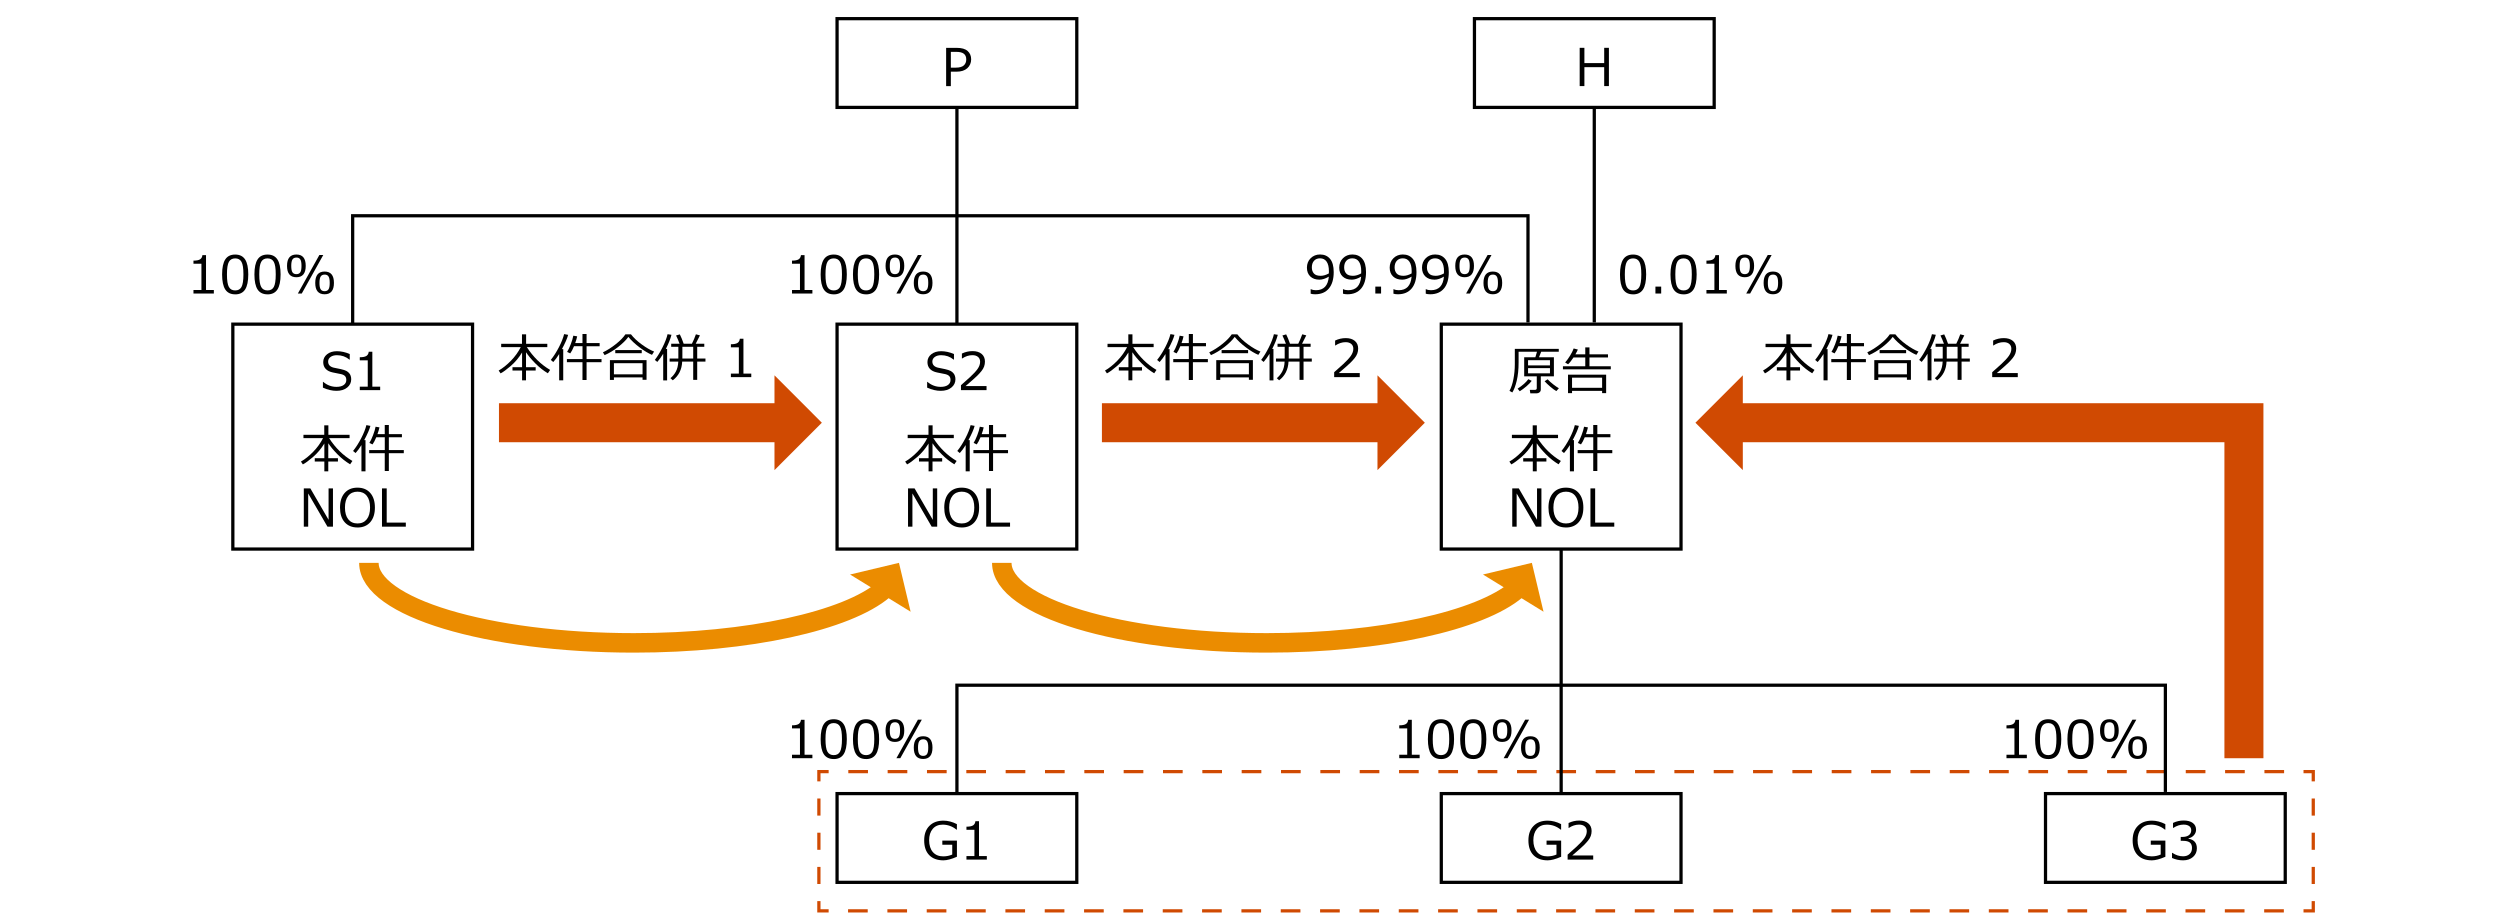 <?xml version="1.0" encoding="UTF-8"?>
<svg id="_レイヤー_1" data-name="レイヤー 1" xmlns="http://www.w3.org/2000/svg" viewBox="0 0 769 283.09">
  <defs>
    <style>
      .cls-1 {
        stroke: #000;
      }

      .cls-1, .cls-2, .cls-3, .cls-4, .cls-5, .cls-6 {
        fill: none;
        stroke-miterlimit: 10;
      }

      .cls-2 {
        stroke-width: 12px;
      }

      .cls-2, .cls-3, .cls-5, .cls-6 {
        stroke: #d04a02;
      }

      .cls-3 {
        stroke-dasharray: 5.26 5.26;
      }

      .cls-7 {
        fill: #eb8c00;
      }

      .cls-4 {
        stroke: #eb8c00;
        stroke-width: 6px;
      }

      .cls-5 {
        stroke-dasharray: 6.05 6.05;
      }

      .cls-8 {
        fill: #d04a02;
      }
    </style>
  </defs>
  <rect class="cls-1" x="257.48" y="5.74" width="73.74" height="27.3"/>
  <path d="M292.48,22.04v4.45h-1.45v-11.77h3.25c1.52,0,2.64.32,3.36.96s1.09,1.5,1.09,2.57-.4,2.03-1.19,2.74c-.79.71-1.91,1.06-3.33,1.06h-1.73ZM292.48,15.94v4.87h1.45c1.19,0,2.04-.23,2.54-.69.5-.46.75-1.07.75-1.84s-.24-1.35-.73-1.74-1.26-.59-2.32-.59h-1.69Z"/>
  <g>
    <path d="M249.89,90.29h-6.27v-1.08h2.45v-8.09h-2.45v-.95c.96,0,1.64-.14,2.05-.41.41-.27.64-.69.7-1.28h1.11v10.73h2.41v1.08Z"/>
    <path d="M256.46,90.54c-1.39,0-2.4-.5-3.05-1.48-.65-.99-.98-2.53-.98-4.63s.33-3.65.98-4.64c.65-1,1.67-1.49,3.05-1.49s2.38.5,3.04,1.5.98,2.54.98,4.62-.33,3.65-.98,4.64c-.65.99-1.67,1.49-3.05,1.49ZM256.46,79.48c-.89,0-1.54.35-1.94,1.06-.4.71-.6,2-.6,3.88s.2,3.15.6,3.86c.4.71,1.05,1.06,1.94,1.06s1.54-.35,1.93-1.06.6-2,.6-3.88-.2-3.12-.59-3.84c-.4-.72-1.04-1.08-1.94-1.08Z"/>
    <path d="M266.4,90.54c-1.39,0-2.4-.5-3.05-1.48-.65-.99-.98-2.53-.98-4.63s.33-3.65.98-4.64c.65-1,1.67-1.49,3.05-1.49s2.38.5,3.04,1.5.98,2.54.98,4.62-.33,3.65-.98,4.64c-.65.99-1.67,1.49-3.05,1.49ZM266.4,79.48c-.89,0-1.54.35-1.94,1.06-.4.71-.6,2-.6,3.88s.2,3.15.6,3.86c.4.71,1.05,1.06,1.94,1.06s1.54-.35,1.93-1.06.6-2,.6-3.88-.2-3.12-.59-3.84c-.4-.72-1.04-1.08-1.94-1.08Z"/>
    <path d="M275.28,85.28c-1.92,0-2.88-1.16-2.88-3.49s.96-3.5,2.88-3.5,2.87,1.16,2.87,3.49-.96,3.5-2.87,3.5ZM275.28,79.23c-.55,0-.95.19-1.2.57s-.38,1.04-.38,1.98.12,1.6.37,1.98c.25.38.65.57,1.21.57s.95-.19,1.2-.57c.25-.38.37-1.04.37-1.99s-.12-1.58-.37-1.97c-.25-.39-.65-.58-1.2-.58ZM283.55,78.43l-6.62,11.86h-1.2l6.62-11.86h1.2ZM283.96,90.52c-1.92,0-2.88-1.16-2.88-3.49s.96-3.5,2.88-3.5,2.87,1.16,2.87,3.49-.96,3.5-2.87,3.5ZM283.96,84.47c-.55,0-.95.19-1.2.57s-.38,1.04-.38,1.98.12,1.6.37,1.98c.25.38.65.57,1.21.57s.95-.19,1.2-.57c.25-.38.37-1.04.37-1.99s-.12-1.58-.37-1.97c-.25-.39-.65-.58-1.2-.58Z"/>
  </g>
  <g>
    <path d="M249.89,233.23h-6.27v-1.08h2.45v-8.09h-2.45v-.95c.96,0,1.64-.14,2.05-.41.41-.27.64-.69.7-1.28h1.11v10.73h2.41v1.08Z"/>
    <path d="M256.46,233.48c-1.39,0-2.4-.5-3.05-1.48-.65-.99-.98-2.53-.98-4.63s.33-3.65.98-4.64c.65-1,1.67-1.49,3.05-1.49s2.38.5,3.04,1.5.98,2.54.98,4.62-.33,3.65-.98,4.64c-.65.99-1.67,1.49-3.05,1.49ZM256.46,222.42c-.89,0-1.54.35-1.94,1.06-.4.71-.6,2-.6,3.88s.2,3.15.6,3.86c.4.71,1.05,1.06,1.94,1.06s1.54-.35,1.93-1.06.6-2,.6-3.88-.2-3.12-.59-3.84c-.4-.72-1.04-1.08-1.94-1.08Z"/>
    <path d="M266.4,233.48c-1.39,0-2.4-.5-3.05-1.48-.65-.99-.98-2.53-.98-4.63s.33-3.65.98-4.64c.65-1,1.67-1.49,3.05-1.49s2.38.5,3.04,1.5.98,2.54.98,4.62-.33,3.65-.98,4.64c-.65.99-1.67,1.49-3.05,1.49ZM266.4,222.42c-.89,0-1.54.35-1.94,1.06-.4.71-.6,2-.6,3.88s.2,3.15.6,3.86c.4.71,1.05,1.06,1.94,1.06s1.54-.35,1.93-1.06.6-2,.6-3.88-.2-3.12-.59-3.84c-.4-.72-1.04-1.08-1.94-1.08Z"/>
    <path d="M275.28,228.22c-1.92,0-2.88-1.16-2.88-3.49s.96-3.5,2.88-3.5,2.87,1.16,2.87,3.49-.96,3.5-2.87,3.5ZM275.28,222.17c-.55,0-.95.19-1.2.57s-.38,1.04-.38,1.98.12,1.6.37,1.98c.25.38.65.57,1.21.57s.95-.19,1.2-.57c.25-.38.37-1.04.37-1.99s-.12-1.58-.37-1.97c-.25-.39-.65-.58-1.2-.58ZM283.55,221.37l-6.62,11.86h-1.2l6.62-11.86h1.2ZM283.96,233.46c-1.92,0-2.88-1.16-2.88-3.49s.96-3.5,2.88-3.5,2.87,1.16,2.87,3.49-.96,3.5-2.87,3.5ZM283.96,227.41c-.55,0-.95.19-1.2.57s-.38,1.04-.38,1.98.12,1.6.37,1.98c.25.38.65.57,1.21.57s.95-.19,1.2-.57c.25-.38.37-1.04.37-1.99s-.12-1.58-.37-1.97c-.25-.39-.65-.58-1.2-.58Z"/>
  </g>
  <g>
    <path d="M436.68,233.23h-6.27v-1.08h2.45v-8.09h-2.45v-.95c.96,0,1.64-.14,2.05-.41.41-.27.64-.69.7-1.28h1.11v10.73h2.41v1.08Z"/>
    <path d="M443.25,233.48c-1.39,0-2.4-.5-3.05-1.48-.65-.99-.98-2.53-.98-4.63s.33-3.65.98-4.64c.65-1,1.67-1.49,3.05-1.49s2.38.5,3.04,1.5.98,2.54.98,4.62-.33,3.65-.98,4.64c-.65.99-1.67,1.49-3.05,1.49ZM443.25,222.42c-.89,0-1.54.35-1.94,1.06-.4.71-.6,2-.6,3.88s.2,3.15.6,3.86c.4.71,1.05,1.06,1.94,1.06s1.54-.35,1.93-1.06.6-2,.6-3.88-.2-3.12-.59-3.84c-.4-.72-1.04-1.08-1.94-1.08Z"/>
    <path d="M453.18,233.48c-1.39,0-2.4-.5-3.05-1.48-.65-.99-.98-2.53-.98-4.63s.33-3.65.98-4.64c.65-1,1.67-1.49,3.05-1.49s2.38.5,3.04,1.5.98,2.54.98,4.62-.33,3.65-.98,4.64c-.65.99-1.67,1.49-3.05,1.49ZM453.18,222.42c-.89,0-1.54.35-1.94,1.06-.4.71-.6,2-.6,3.88s.2,3.15.6,3.86c.4.71,1.05,1.06,1.94,1.06s1.54-.35,1.93-1.06.6-2,.6-3.88-.2-3.12-.59-3.84c-.4-.72-1.04-1.08-1.94-1.08Z"/>
    <path d="M462.07,228.22c-1.92,0-2.88-1.16-2.88-3.49s.96-3.5,2.88-3.5,2.87,1.16,2.87,3.49-.96,3.5-2.87,3.5ZM462.07,222.17c-.55,0-.95.19-1.2.57s-.38,1.04-.38,1.98.12,1.6.37,1.98c.25.38.65.57,1.21.57s.95-.19,1.2-.57c.25-.38.37-1.04.37-1.99s-.12-1.58-.37-1.97c-.25-.39-.65-.58-1.2-.58ZM470.34,221.37l-6.62,11.86h-1.2l6.62-11.86h1.2ZM470.75,233.46c-1.92,0-2.88-1.16-2.88-3.49s.96-3.5,2.88-3.5,2.87,1.16,2.87,3.49-.96,3.5-2.87,3.5ZM470.75,227.41c-.55,0-.95.19-1.2.57s-.38,1.04-.38,1.98.12,1.6.37,1.98c.25.38.65.57,1.21.57s.95-.19,1.2-.57c.25-.38.37-1.04.37-1.99s-.12-1.58-.37-1.97c-.25-.39-.65-.58-1.2-.58Z"/>
  </g>
  <g>
    <path d="M623.46,233.23h-6.27v-1.08h2.45v-8.09h-2.45v-.95c.96,0,1.64-.14,2.05-.41.41-.27.64-.69.7-1.28h1.11v10.73h2.41v1.08Z"/>
    <path d="M630.03,233.48c-1.39,0-2.4-.5-3.05-1.48-.65-.99-.98-2.53-.98-4.63s.33-3.65.98-4.64c.65-1,1.67-1.49,3.05-1.49s2.38.5,3.04,1.5.98,2.54.98,4.62-.33,3.65-.98,4.64c-.65.99-1.67,1.49-3.05,1.49ZM630.03,222.42c-.89,0-1.54.35-1.94,1.06-.4.71-.6,2-.6,3.88s.2,3.15.6,3.86c.4.71,1.05,1.06,1.94,1.06s1.54-.35,1.93-1.06.6-2,.6-3.88-.2-3.12-.59-3.84c-.4-.72-1.04-1.08-1.94-1.08Z"/>
    <path d="M639.97,233.48c-1.39,0-2.4-.5-3.05-1.48-.65-.99-.98-2.53-.98-4.63s.33-3.65.98-4.64c.65-1,1.67-1.49,3.05-1.49s2.38.5,3.04,1.5.98,2.54.98,4.62-.33,3.65-.98,4.64c-.65.99-1.67,1.49-3.05,1.49ZM639.97,222.42c-.89,0-1.54.35-1.94,1.06-.4.71-.6,2-.6,3.88s.2,3.15.6,3.86c.4.71,1.05,1.06,1.94,1.06s1.54-.35,1.93-1.06.6-2,.6-3.88-.2-3.12-.59-3.84c-.4-.72-1.04-1.08-1.94-1.08Z"/>
    <path d="M648.85,228.22c-1.92,0-2.88-1.16-2.88-3.49s.96-3.5,2.88-3.5,2.87,1.16,2.87,3.49-.96,3.5-2.87,3.5ZM648.85,222.17c-.55,0-.95.19-1.2.57s-.38,1.04-.38,1.98.12,1.6.37,1.98c.25.38.65.57,1.21.57s.95-.19,1.2-.57c.25-.38.37-1.04.37-1.99s-.12-1.58-.37-1.97c-.25-.39-.65-.58-1.2-.58ZM657.13,221.37l-6.62,11.86h-1.2l6.62-11.86h1.2ZM657.53,233.46c-1.92,0-2.88-1.16-2.88-3.49s.96-3.5,2.88-3.5,2.87,1.16,2.87,3.49-.96,3.5-2.87,3.5ZM657.53,227.41c-.55,0-.95.19-1.2.57s-.38,1.04-.38,1.98.12,1.6.37,1.98c.25.38.65.57,1.21.57s.95-.19,1.2-.57c.25-.38.37-1.04.37-1.99s-.12-1.58-.37-1.97c-.25-.39-.65-.58-1.2-.58Z"/>
  </g>
  <g>
    <path d="M403.16,90.34v-1.38h.09c.44.21.95.31,1.53.31,2.41,0,3.73-1.39,3.97-4.18-1.04.62-2,.94-2.88.94-1.19,0-2.13-.33-2.82-.99-.69-.66-1.04-1.56-1.04-2.71s.38-2.15,1.16-2.91c.77-.76,1.73-1.14,2.88-1.14,1.31,0,2.33.45,3.08,1.35.75.9,1.12,2.25,1.12,4.06,0,2.17-.49,3.85-1.48,5.04s-2.4,1.79-4.23,1.79c-.54,0-1.01-.06-1.39-.18ZM408.75,84.11l.02-.7c0-1.27-.23-2.25-.7-2.93s-1.15-1.02-2.03-1.02c-.78,0-1.39.25-1.84.75s-.68,1.18-.68,2.06c0,.75.21,1.37.63,1.85s1.12.72,2.09.72c.8,0,1.63-.25,2.51-.73Z"/>
    <path d="M413.1,90.34v-1.38h.09c.44.21.95.31,1.53.31,2.41,0,3.73-1.39,3.97-4.18-1.04.62-2,.94-2.88.94-1.19,0-2.13-.33-2.82-.99-.69-.66-1.04-1.56-1.04-2.71s.38-2.15,1.16-2.91c.77-.76,1.73-1.14,2.88-1.14,1.31,0,2.33.45,3.08,1.35.75.9,1.12,2.25,1.12,4.06,0,2.17-.49,3.85-1.48,5.04s-2.4,1.79-4.23,1.79c-.54,0-1.01-.06-1.39-.18ZM418.69,84.11l.02-.7c0-1.27-.23-2.25-.7-2.93s-1.15-1.02-2.03-1.02c-.78,0-1.39.25-1.84.75s-.68,1.18-.68,2.06c0,.75.21,1.37.63,1.85s1.12.72,2.09.72c.8,0,1.63-.25,2.51-.73Z"/>
    <path d="M424.82,90.29h-1.77v-2.13h1.77v2.13Z"/>
    <path d="M428.62,90.34v-1.38h.09c.44.21.95.31,1.53.31,2.41,0,3.73-1.39,3.97-4.18-1.04.62-2,.94-2.88.94-1.19,0-2.13-.33-2.82-.99-.69-.66-1.04-1.56-1.04-2.71s.38-2.15,1.16-2.91c.77-.76,1.73-1.14,2.88-1.14,1.31,0,2.33.45,3.08,1.35.75.9,1.12,2.25,1.12,4.06,0,2.17-.49,3.85-1.48,5.04s-2.4,1.79-4.23,1.79c-.54,0-1.01-.06-1.39-.18ZM434.21,84.11l.02-.7c0-1.27-.23-2.25-.7-2.93s-1.15-1.02-2.03-1.02c-.78,0-1.39.25-1.84.75s-.68,1.18-.68,2.06c0,.75.21,1.37.63,1.85s1.12.72,2.09.72c.8,0,1.63-.25,2.51-.73Z"/>
    <path d="M438.56,90.34v-1.38h.09c.44.21.95.31,1.53.31,2.41,0,3.73-1.39,3.97-4.18-1.04.62-2,.94-2.88.94-1.19,0-2.13-.33-2.82-.99-.69-.66-1.04-1.56-1.04-2.71s.38-2.15,1.16-2.91c.77-.76,1.73-1.14,2.88-1.14,1.31,0,2.33.45,3.08,1.35.75.9,1.12,2.25,1.12,4.06,0,2.17-.49,3.85-1.48,5.04s-2.4,1.79-4.23,1.79c-.54,0-1.01-.06-1.39-.18ZM444.15,84.11l.02-.7c0-1.27-.23-2.25-.7-2.93s-1.15-1.02-2.03-1.02c-.78,0-1.39.25-1.84.75s-.68,1.18-.68,2.06c0,.75.21,1.37.63,1.85s1.12.72,2.09.72c.8,0,1.63-.25,2.51-.73Z"/>
    <path d="M450.52,85.28c-1.92,0-2.88-1.16-2.88-3.49s.96-3.5,2.88-3.5,2.87,1.16,2.87,3.49-.96,3.5-2.87,3.5ZM450.52,79.23c-.55,0-.95.19-1.2.57s-.38,1.04-.38,1.98.12,1.6.37,1.98c.25.38.65.57,1.21.57s.95-.19,1.2-.57c.25-.38.37-1.04.37-1.99s-.12-1.58-.37-1.97c-.25-.39-.65-.58-1.2-.58ZM458.79,78.43l-6.62,11.86h-1.2l6.62-11.86h1.2ZM459.2,90.52c-1.92,0-2.88-1.16-2.88-3.49s.96-3.5,2.88-3.5,2.87,1.16,2.87,3.49-.96,3.5-2.87,3.5ZM459.2,84.47c-.55,0-.95.19-1.2.57s-.38,1.04-.38,1.98.12,1.6.37,1.98c.25.38.65.57,1.21.57s.95-.19,1.2-.57c.25-.38.37-1.04.37-1.99s-.12-1.58-.37-1.97c-.25-.39-.65-.58-1.2-.58Z"/>
  </g>
  <g>
    <path d="M502.34,90.54c-1.39,0-2.4-.5-3.05-1.48-.65-.99-.98-2.53-.98-4.63s.33-3.65.98-4.64c.65-1,1.67-1.49,3.05-1.49s2.38.5,3.04,1.5.98,2.54.98,4.62-.33,3.65-.98,4.64c-.65.99-1.67,1.49-3.05,1.49ZM502.34,79.48c-.89,0-1.54.35-1.94,1.06-.4.71-.6,2-.6,3.88s.2,3.15.6,3.86c.4.71,1.05,1.06,1.94,1.06s1.54-.35,1.93-1.06.6-2,.6-3.88-.2-3.12-.59-3.84c-.4-.72-1.04-1.08-1.94-1.08Z"/>
    <path d="M510.98,90.29h-1.77v-2.13h1.77v2.13Z"/>
    <path d="M517.87,90.54c-1.39,0-2.4-.5-3.05-1.48-.65-.99-.98-2.53-.98-4.63s.33-3.65.98-4.64c.65-1,1.67-1.49,3.05-1.49s2.38.5,3.04,1.5.98,2.54.98,4.62-.33,3.65-.98,4.64c-.65.99-1.67,1.49-3.05,1.49ZM517.87,79.48c-.89,0-1.54.35-1.94,1.06-.4.71-.6,2-.6,3.88s.2,3.15.6,3.86c.4.71,1.05,1.06,1.94,1.06s1.54-.35,1.93-1.06.6-2,.6-3.88-.2-3.12-.59-3.84c-.4-.72-1.04-1.08-1.94-1.08Z"/>
    <path d="M531.17,90.29h-6.27v-1.08h2.45v-8.09h-2.45v-.95c.96,0,1.64-.14,2.05-.41.41-.27.64-.69.7-1.28h1.11v10.73h2.41v1.08Z"/>
    <path d="M536.69,85.28c-1.92,0-2.88-1.16-2.88-3.49s.96-3.5,2.88-3.5,2.87,1.16,2.87,3.49-.96,3.5-2.87,3.5ZM536.69,79.23c-.55,0-.95.19-1.2.57s-.38,1.04-.38,1.98.12,1.6.37,1.98c.25.38.65.57,1.21.57s.95-.19,1.2-.57c.25-.38.37-1.04.37-1.99s-.12-1.58-.37-1.97c-.25-.39-.65-.58-1.2-.58ZM544.96,78.43l-6.62,11.86h-1.2l6.62-11.86h1.2ZM545.37,90.52c-1.92,0-2.88-1.16-2.88-3.49s.96-3.5,2.88-3.5,2.87,1.16,2.87,3.49-.96,3.5-2.87,3.5ZM545.37,84.47c-.55,0-.95.19-1.2.57s-.38,1.04-.38,1.98.12,1.6.37,1.98c.25.38.65.57,1.21.57s.95-.19,1.2-.57c.25-.38.37-1.04.37-1.99s-.12-1.58-.37-1.97c-.25-.39-.65-.58-1.2-.58Z"/>
  </g>
  <g>
    <path d="M65.78,90.29h-6.27v-1.08h2.45v-8.09h-2.45v-.95c.96,0,1.64-.14,2.05-.41.41-.27.64-.69.7-1.28h1.11v10.73h2.41v1.08Z"/>
    <path d="M72.35,90.54c-1.39,0-2.4-.5-3.05-1.48-.65-.99-.98-2.53-.98-4.63s.33-3.65.98-4.64c.65-1,1.67-1.49,3.05-1.49s2.38.5,3.04,1.5.98,2.54.98,4.62-.33,3.65-.98,4.64c-.65.99-1.67,1.49-3.05,1.49ZM72.35,79.48c-.89,0-1.54.35-1.94,1.06-.4.71-.6,2-.6,3.88s.2,3.15.6,3.86c.4.71,1.05,1.06,1.94,1.06s1.54-.35,1.93-1.06.6-2,.6-3.88-.2-3.12-.59-3.84c-.4-.72-1.04-1.08-1.94-1.08Z"/>
    <path d="M82.29,90.54c-1.39,0-2.4-.5-3.05-1.48-.65-.99-.98-2.53-.98-4.63s.33-3.65.98-4.64c.65-1,1.67-1.49,3.05-1.49s2.38.5,3.04,1.5.98,2.54.98,4.62-.33,3.65-.98,4.64c-.65.99-1.67,1.49-3.05,1.49ZM82.29,79.48c-.89,0-1.54.35-1.94,1.06-.4.71-.6,2-.6,3.88s.2,3.15.6,3.86c.4.71,1.05,1.06,1.94,1.06s1.54-.35,1.93-1.06.6-2,.6-3.88-.2-3.12-.59-3.84c-.4-.72-1.04-1.08-1.94-1.08Z"/>
    <path d="M91.17,85.28c-1.92,0-2.88-1.16-2.88-3.49s.96-3.5,2.88-3.5,2.87,1.16,2.87,3.49-.96,3.5-2.87,3.5ZM91.17,79.23c-.55,0-.95.19-1.2.57s-.38,1.04-.38,1.98.12,1.6.37,1.98c.25.38.65.57,1.21.57s.95-.19,1.2-.57c.25-.38.37-1.04.37-1.99s-.12-1.58-.37-1.97c-.25-.39-.65-.58-1.2-.58ZM99.44,78.43l-6.62,11.86h-1.2l6.62-11.86h1.2ZM99.85,90.52c-1.92,0-2.88-1.16-2.88-3.49s.96-3.5,2.88-3.5,2.87,1.16,2.87,3.49-.96,3.5-2.87,3.5ZM99.85,84.47c-.55,0-.95.19-1.2.57s-.38,1.04-.38,1.98.12,1.6.37,1.98c.25.38.65.57,1.21.57s.95-.19,1.2-.57c.25-.38.37-1.04.37-1.99s-.12-1.58-.37-1.97c-.25-.39-.65-.58-1.2-.58Z"/>
  </g>
  <g>
    <path d="M153.98,114.85l-.59-.87c1.28-.73,2.53-1.74,3.77-3.01,1.24-1.27,2.25-2.67,3.03-4.2h-6.03v-1.02h6.4v-2.92h1.27v2.92h6.52v1.02h-6.3c1.94,3.01,4.33,5.35,7.17,7.02l-.7,1.03c-1.36-.81-2.64-1.82-3.83-3.02s-2.16-2.35-2.89-3.45v4.6h2.97v1.02h-2.97v3.02h-1.21v-3.02h-2.95v-1.02h2.95v-4.53c-.98,1.61-2.14,2.99-3.47,4.14-1.33,1.14-2.38,1.91-3.14,2.29Z"/>
    <path d="M172,116.99v-8.09c-.59.97-1.2,1.79-1.81,2.46l-.77-.64c.89-1.11,1.73-2.42,2.51-3.93s1.31-2.85,1.59-4.02l1.24.23c-.28,1.08-.92,2.54-1.91,4.39h.4v9.6h-1.24ZM174.38,111.4v-.96h4.8v-3.94h-2.62c-.41,1-.8,1.73-1.16,2.2l-.96-.45c.36-.57.73-1.36,1.12-2.36.39-1,.65-1.88.79-2.63l1.19.2c-.11.57-.32,1.26-.61,2.07h2.24v-2.79h1.26v2.79h4.02v.98h-4.02v3.94h4.6v.96h-4.6v5.47h-1.26v-5.47h-4.8Z"/>
    <path d="M200.55,109.15c-1.11-.46-2.37-1.21-3.77-2.26-1.4-1.05-2.57-2.13-3.5-3.26-.72,1-1.77,2.03-3.14,3.1-1.37,1.07-2.76,1.9-4.16,2.51l-.52-.86c1.35-.65,2.68-1.5,3.99-2.54s2.28-2.04,2.92-2.99h1.73c.82,1.07,1.93,2.11,3.31,3.11s2.65,1.74,3.79,2.18l-.64,1ZM197.65,116.09h-8.81v.78h-1.23v-6.09h11.27v6.04h-1.23v-.73ZM188.84,115.14h8.81v-3.41h-8.81v3.41ZM197.4,108.64h-8.14v-.95h8.14v.95Z"/>
    <path d="M204,116.98v-8.16c-.57.94-1.17,1.78-1.81,2.51l-.77-.62c.81-1.03,1.6-2.33,2.38-3.89s1.29-2.9,1.54-4.02l1.2.18c-.32,1.28-.9,2.73-1.73,4.36h.39v9.66h-1.21ZM209.84,111.22c-.1,2.45-1.07,4.37-2.89,5.76l-.72-.66c.64-.51,1.19-1.17,1.64-1.98s.71-1.85.77-3.11h-2.66v-.95h2.68v-3.61h-2.2v-.93h2.58c-.35-.95-.71-1.8-1.08-2.55l1.16-.34c.38.75.77,1.71,1.18,2.89h2.53c.47-.94.89-1.91,1.23-2.91l1.24.33c-.29.59-.72,1.45-1.3,2.58h2.64v.93h-2.18v3.61h2.54v.95h-2.54v5.62h-1.23v-5.62h-3.39ZM209.9,106.67v3.61h3.33v-3.61h-3.33Z"/>
    <path d="M231.09,116.01h-6.27v-1.08h2.45v-8.09h-2.45v-.95c.96,0,1.64-.14,2.05-.41.41-.27.64-.69.7-1.28h1.11v10.73h2.41v1.08Z"/>
  </g>
  <g>
    <path d="M340.49,114.85l-.59-.87c1.28-.73,2.53-1.74,3.77-3.01,1.24-1.27,2.25-2.67,3.03-4.2h-6.03v-1.02h6.4v-2.92h1.27v2.92h6.52v1.02h-6.3c1.94,3.01,4.33,5.35,7.17,7.02l-.7,1.03c-1.36-.81-2.64-1.82-3.83-3.02s-2.16-2.35-2.89-3.45v4.6h2.97v1.02h-2.97v3.02h-1.21v-3.02h-2.95v-1.02h2.95v-4.53c-.98,1.61-2.14,2.99-3.47,4.14-1.33,1.14-2.38,1.91-3.14,2.29Z"/>
    <path d="M358.51,116.99v-8.09c-.59.97-1.2,1.79-1.81,2.46l-.77-.64c.89-1.11,1.73-2.42,2.51-3.93s1.31-2.85,1.59-4.02l1.24.23c-.28,1.08-.92,2.54-1.91,4.39h.4v9.6h-1.24ZM360.89,111.4v-.96h4.8v-3.94h-2.62c-.41,1-.8,1.73-1.16,2.2l-.96-.45c.36-.57.73-1.36,1.12-2.36.39-1,.65-1.88.79-2.63l1.19.2c-.11.57-.32,1.26-.61,2.07h2.24v-2.79h1.26v2.79h4.02v.98h-4.02v3.94h4.6v.96h-4.6v5.47h-1.26v-5.47h-4.8Z"/>
    <path d="M387.06,109.15c-1.11-.46-2.37-1.21-3.77-2.26-1.4-1.05-2.57-2.13-3.5-3.26-.72,1-1.77,2.03-3.14,3.1-1.37,1.07-2.76,1.9-4.16,2.51l-.52-.86c1.35-.65,2.68-1.5,3.99-2.54s2.28-2.04,2.92-2.99h1.73c.82,1.07,1.93,2.11,3.31,3.11,1.38,1.01,2.65,1.74,3.79,2.18l-.64,1ZM384.16,116.09h-8.81v.78h-1.23v-6.09h11.27v6.04h-1.23v-.73ZM375.35,115.14h8.81v-3.41h-8.81v3.41ZM383.91,108.64h-8.14v-.95h8.14v.95Z"/>
    <path d="M390.51,116.98v-8.16c-.57.94-1.17,1.78-1.81,2.51l-.77-.62c.81-1.03,1.6-2.33,2.38-3.89s1.29-2.9,1.54-4.02l1.2.18c-.32,1.28-.9,2.73-1.73,4.36h.39v9.66h-1.21ZM396.35,111.22c-.11,2.45-1.07,4.37-2.89,5.76l-.72-.66c.64-.51,1.19-1.17,1.64-1.98s.71-1.85.77-3.11h-2.66v-.95h2.68v-3.61h-2.2v-.93h2.58c-.36-.95-.71-1.8-1.08-2.55l1.16-.34c.38.75.77,1.71,1.18,2.89h2.53c.47-.94.88-1.91,1.23-2.91l1.24.33c-.29.59-.72,1.45-1.3,2.58h2.64v.93h-2.18v3.61h2.54v.95h-2.54v5.62h-1.23v-5.62h-3.39ZM396.41,106.67v3.61h3.33v-3.61h-3.33Z"/>
    <path d="M418.27,116.01h-7.88v-1.52c.83-.72,1.77-1.55,2.81-2.51s1.81-1.79,2.32-2.52c.5-.72.76-1.45.76-2.17,0-.64-.21-1.14-.64-1.5-.43-.36-1-.54-1.73-.54-1.07,0-2.12.34-3.15,1.02h-.08v-1.52c1.05-.5,2.14-.75,3.27-.75,1.19,0,2.12.29,2.8.86.68.58,1.02,1.36,1.02,2.36,0,.53-.09,1.04-.26,1.52-.18.48-.45.96-.82,1.41-.37.46-.81.95-1.33,1.46s-1.7,1.56-3.55,3.14h6.45v1.26Z"/>
  </g>
  <g>
    <path d="M542.9,114.85l-.59-.87c1.28-.73,2.53-1.74,3.77-3.01,1.24-1.27,2.25-2.67,3.03-4.2h-6.03v-1.02h6.4v-2.92h1.27v2.92h6.52v1.02h-6.3c1.94,3.01,4.33,5.35,7.17,7.02l-.7,1.03c-1.36-.81-2.64-1.82-3.83-3.02s-2.16-2.35-2.89-3.45v4.6h2.97v1.02h-2.97v3.02h-1.21v-3.02h-2.95v-1.02h2.95v-4.53c-.98,1.61-2.14,2.99-3.47,4.14-1.33,1.14-2.38,1.91-3.14,2.29Z"/>
    <path d="M560.92,116.99v-8.09c-.59.97-1.2,1.79-1.81,2.46l-.77-.64c.89-1.11,1.73-2.42,2.51-3.93s1.31-2.85,1.59-4.02l1.24.23c-.28,1.08-.92,2.54-1.91,4.39h.4v9.6h-1.24ZM563.3,111.4v-.96h4.8v-3.94h-2.62c-.41,1-.8,1.73-1.16,2.2l-.96-.45c.36-.57.73-1.36,1.12-2.36.39-1,.65-1.88.79-2.63l1.19.2c-.12.57-.32,1.26-.61,2.07h2.24v-2.79h1.26v2.79h4.02v.98h-4.02v3.94h4.6v.96h-4.6v5.47h-1.26v-5.47h-4.8Z"/>
    <path d="M589.47,109.15c-1.11-.46-2.37-1.21-3.77-2.26-1.4-1.05-2.57-2.13-3.5-3.26-.72,1-1.77,2.03-3.14,3.1-1.37,1.07-2.76,1.9-4.16,2.51l-.52-.86c1.35-.65,2.68-1.5,3.99-2.54s2.28-2.04,2.92-2.99h1.73c.82,1.07,1.93,2.11,3.31,3.11s2.65,1.74,3.79,2.18l-.64,1ZM586.57,116.09h-8.81v.78h-1.23v-6.09h11.27v6.04h-1.23v-.73ZM577.76,115.14h8.81v-3.41h-8.81v3.41ZM586.32,108.64h-8.14v-.95h8.14v.95Z"/>
    <path d="M592.92,116.98v-8.16c-.57.94-1.17,1.78-1.81,2.51l-.77-.62c.81-1.03,1.6-2.33,2.38-3.89s1.29-2.9,1.54-4.02l1.2.18c-.32,1.28-.9,2.73-1.73,4.36h.39v9.66h-1.21ZM598.76,111.22c-.1,2.45-1.07,4.37-2.89,5.76l-.72-.66c.64-.51,1.19-1.17,1.64-1.98s.71-1.85.77-3.11h-2.66v-.95h2.68v-3.61h-2.2v-.93h2.58c-.35-.95-.71-1.8-1.08-2.55l1.16-.34c.38.75.77,1.71,1.18,2.89h2.53c.47-.94.88-1.91,1.23-2.91l1.24.33c-.29.59-.72,1.45-1.3,2.58h2.64v.93h-2.18v3.61h2.54v.95h-2.54v5.62h-1.23v-5.62h-3.39ZM598.82,106.67v3.61h3.33v-3.61h-3.33Z"/>
    <path d="M620.68,116.01h-7.88v-1.52c.83-.72,1.77-1.55,2.81-2.51s1.81-1.79,2.32-2.52c.5-.72.76-1.45.76-2.17,0-.64-.21-1.14-.64-1.5-.42-.36-1-.54-1.73-.54-1.07,0-2.12.34-3.15,1.02h-.08v-1.52c1.05-.5,2.14-.75,3.27-.75,1.19,0,2.12.29,2.8.86.68.58,1.02,1.36,1.02,2.36,0,.53-.09,1.04-.26,1.52-.17.48-.45.96-.82,1.41-.37.46-.81.95-1.33,1.46s-1.7,1.56-3.55,3.14h6.45v1.26Z"/>
  </g>
  <rect class="cls-1" x="71.62" y="99.71" width="73.74" height="69.18"/>
  <g>
    <path d="M103.49,120.22c-1.32,0-2.71-.33-4.16-.98v-1.77h.1c1.2,1.02,2.56,1.53,4.08,1.53.94,0,1.67-.19,2.21-.57.53-.38.8-.89.8-1.53,0-.49-.11-.87-.34-1.15s-.62-.5-1.18-.65l-2.62-.53c-.97-.2-1.71-.57-2.21-1.11-.5-.53-.75-1.23-.75-2.08,0-.97.39-1.77,1.17-2.4s1.8-.95,3.05-.95,2.62.29,3.94.87v1.71h-.11c-1.08-.9-2.36-1.35-3.83-1.35-.81,0-1.47.18-1.96.54-.5.36-.75.83-.75,1.41,0,.97.57,1.6,1.7,1.88.66.12,1.39.27,2.19.45s1.38.37,1.73.56c.35.2.63.42.84.67.22.25.38.53.48.85.11.32.16.67.16,1.05,0,1.02-.41,1.87-1.24,2.54s-1.92,1.01-3.29,1.01Z"/>
    <path d="M116.94,120.01h-6.27v-1.08h2.45v-8.09h-2.45v-.95c.96,0,1.64-.14,2.05-.41.41-.27.64-.69.7-1.28h1.11v10.73h2.41v1.08Z"/>
    <path d="M93.16,142.85l-.59-.87c1.28-.73,2.53-1.74,3.77-3.01,1.24-1.27,2.25-2.67,3.03-4.2h-6.03v-1.02h6.4v-2.92h1.27v2.92h6.52v1.02h-6.3c1.94,3.01,4.33,5.35,7.17,7.02l-.7,1.03c-1.36-.81-2.64-1.82-3.83-3.02s-2.16-2.35-2.89-3.45v4.6h2.97v1.02h-2.97v3.02h-1.21v-3.02h-2.95v-1.02h2.95v-4.53c-.98,1.61-2.14,2.99-3.47,4.14-1.33,1.14-2.38,1.91-3.14,2.29Z"/>
    <path d="M111.18,144.99v-8.09c-.59.97-1.2,1.79-1.81,2.46l-.77-.64c.89-1.11,1.73-2.42,2.51-3.93s1.31-2.85,1.59-4.02l1.24.23c-.28,1.08-.92,2.54-1.91,4.39h.4v9.6h-1.24ZM113.56,139.4v-.96h4.8v-3.94h-2.62c-.41,1-.8,1.73-1.16,2.2l-.96-.45c.36-.57.73-1.36,1.12-2.36.39-1,.65-1.88.79-2.63l1.19.2c-.11.57-.32,1.26-.61,2.07h2.24v-2.79h1.26v2.79h4.02v.98h-4.02v3.94h4.6v.96h-4.6v5.47h-1.26v-5.47h-4.8Z"/>
    <path d="M102.42,162.01h-1.69l-5.93-10.22v10.22h-1.35v-11.77h2.02l5.6,9.66v-9.66h1.35v11.77Z"/>
    <path d="M109.96,162.25c-1.67,0-2.98-.54-3.94-1.62s-1.43-2.58-1.43-4.5.48-3.42,1.43-4.5c.96-1.09,2.27-1.63,3.93-1.63s2.99.54,3.94,1.63c.96,1.09,1.43,2.59,1.43,4.5s-.48,3.41-1.43,4.5c-.96,1.09-2.27,1.63-3.94,1.63ZM109.97,151.24c-1.22,0-2.17.43-2.84,1.28-.68.85-1.02,2.06-1.02,3.61s.34,2.75,1.02,3.61c.68.85,1.62,1.28,2.84,1.28s2.16-.43,2.84-1.28c.68-.85,1.02-2.05,1.02-3.61s-.34-2.77-1.02-3.62c-.68-.85-1.62-1.27-2.84-1.27Z"/>
    <path d="M124.84,162.01h-7.34v-11.77h1.45v10.51h5.88v1.27Z"/>
  </g>
  <rect class="cls-1" x="257.48" y="99.71" width="73.74" height="69.18"/>
  <g>
    <path d="M289.35,120.22c-1.32,0-2.71-.33-4.16-.98v-1.77h.1c1.2,1.02,2.56,1.53,4.08,1.53.94,0,1.67-.19,2.21-.57.53-.38.8-.89.8-1.53,0-.49-.11-.87-.34-1.15s-.62-.5-1.18-.65l-2.62-.53c-.97-.2-1.71-.57-2.21-1.11-.5-.53-.75-1.23-.75-2.08,0-.97.39-1.77,1.17-2.4s1.8-.95,3.05-.95,2.62.29,3.94.87v1.71h-.11c-1.08-.9-2.36-1.35-3.83-1.35-.81,0-1.47.18-1.96.54-.5.36-.75.83-.75,1.41,0,.97.57,1.6,1.7,1.88.66.12,1.39.27,2.19.45s1.38.37,1.73.56c.35.2.63.42.84.67.22.25.38.53.48.85.11.32.16.67.16,1.05,0,1.02-.41,1.87-1.24,2.54s-1.92,1.01-3.29,1.01Z"/>
    <path d="M303.47,120.01h-7.88v-1.52c.83-.72,1.77-1.55,2.81-2.51s1.81-1.79,2.32-2.52c.5-.72.76-1.45.76-2.17,0-.64-.21-1.14-.64-1.5-.42-.36-1-.54-1.73-.54-1.07,0-2.12.34-3.15,1.02h-.08v-1.52c1.05-.5,2.14-.75,3.27-.75,1.19,0,2.12.29,2.8.86.68.58,1.02,1.36,1.02,2.36,0,.53-.09,1.04-.26,1.52-.17.48-.45.96-.82,1.41-.37.46-.81.95-1.33,1.46s-1.7,1.56-3.55,3.14h6.45v1.26Z"/>
    <path d="M279.02,142.85l-.59-.87c1.28-.73,2.53-1.74,3.77-3.01,1.24-1.27,2.25-2.67,3.03-4.2h-6.03v-1.02h6.4v-2.92h1.27v2.92h6.52v1.02h-6.3c1.94,3.01,4.33,5.35,7.17,7.02l-.7,1.03c-1.36-.81-2.64-1.82-3.83-3.02s-2.16-2.35-2.89-3.45v4.6h2.97v1.02h-2.97v3.02h-1.21v-3.02h-2.95v-1.02h2.95v-4.53c-.98,1.61-2.14,2.99-3.47,4.14-1.33,1.14-2.38,1.91-3.14,2.29Z"/>
    <path d="M297.04,144.99v-8.09c-.59.97-1.2,1.79-1.81,2.46l-.77-.64c.89-1.11,1.73-2.42,2.51-3.93s1.31-2.85,1.59-4.02l1.24.23c-.28,1.08-.92,2.54-1.91,4.39h.4v9.6h-1.24ZM299.42,139.4v-.96h4.8v-3.94h-2.62c-.41,1-.8,1.73-1.16,2.2l-.96-.45c.36-.57.73-1.36,1.12-2.36.39-1,.65-1.88.79-2.63l1.19.2c-.11.57-.32,1.26-.61,2.07h2.24v-2.79h1.26v2.79h4.02v.98h-4.02v3.94h4.6v.96h-4.6v5.47h-1.26v-5.47h-4.8Z"/>
    <path d="M288.28,162.01h-1.69l-5.93-10.22v10.22h-1.35v-11.77h2.02l5.6,9.66v-9.66h1.35v11.77Z"/>
    <path d="M295.82,162.25c-1.67,0-2.98-.54-3.94-1.62s-1.43-2.58-1.43-4.5.48-3.42,1.43-4.5c.96-1.09,2.27-1.63,3.93-1.63s2.99.54,3.94,1.63c.96,1.09,1.43,2.59,1.43,4.5s-.48,3.41-1.43,4.5c-.96,1.09-2.27,1.63-3.94,1.63ZM295.83,151.24c-1.22,0-2.17.43-2.84,1.28-.68.85-1.02,2.06-1.02,3.61s.34,2.75,1.02,3.61c.68.85,1.62,1.28,2.84,1.28s2.16-.43,2.84-1.28c.68-.85,1.02-2.05,1.02-3.61s-.34-2.77-1.02-3.62c-.68-.85-1.62-1.27-2.84-1.27Z"/>
    <path d="M310.7,162.01h-7.34v-11.77h1.45v10.51h5.88v1.27Z"/>
  </g>
  <rect class="cls-1" x="443.34" y="99.71" width="73.74" height="69.18"/>
  <g>
    <path d="M472.68,120.99h-1.96l-.15-1.06h1.51c.42,0,.63-.17.63-.52v-3.66h-3.87v-5.86h3.44l.5-1.7h-5.66v3.28c0,2.18-.19,4.07-.58,5.67s-.84,2.79-1.35,3.58l-.87-.49c.52-.96.93-2.17,1.21-3.63s.43-2.99.43-4.59v-4.69h13.52v.87h-5.41l-.67,1.7h4.58v5.86h-4.03v4.06c0,.35-.12.64-.38.86s-.55.32-.9.32ZM467.47,120.35l-.65-.8c1.52-.98,2.61-1.96,3.3-2.92l1.03.52c-.32.47-.86,1.02-1.6,1.66s-1.44,1.15-2.08,1.54ZM470.03,112.39h6.74v-1.6h-6.74v1.6ZM476.77,113.24h-6.74v1.6h6.74v-1.6ZM478.73,120.29c-.45-.22-1.06-.66-1.82-1.31s-1.36-1.22-1.79-1.71l.93-.6c.5.53,1.09,1.07,1.79,1.61s1.26.92,1.67,1.14l-.78.88Z"/>
    <path d="M484,109.96c-.66,1-1.21,1.7-1.66,2.09l-.9-.55c.49-.56.99-1.25,1.5-2.07s.88-1.57,1.12-2.24l1.29.33c-.19.45-.45.95-.76,1.48h3.04v-2.13h1.29v2.13h5.7v.96h-5.7v2.71h6.56v.93h-14.72v-.93h6.87v-2.71h-3.63ZM492.81,120.23h-9.25v.69h-1.24v-5.68h11.73v5.68h-1.24v-.69ZM483.56,119.28h9.25v-3.1h-9.25v3.1Z"/>
    <path d="M464.88,142.85l-.59-.87c1.28-.73,2.53-1.74,3.77-3.01s2.25-2.67,3.03-4.2h-6.03v-1.02h6.4v-2.92h1.27v2.92h6.52v1.02h-6.3c1.94,3.01,4.33,5.35,7.17,7.02l-.7,1.03c-1.36-.81-2.64-1.82-3.83-3.02s-2.16-2.35-2.89-3.45v4.6h2.97v1.02h-2.97v3.02h-1.21v-3.02h-2.95v-1.02h2.95v-4.53c-.98,1.61-2.14,2.99-3.47,4.14s-2.38,1.91-3.14,2.29Z"/>
    <path d="M482.9,144.99v-8.09c-.59.97-1.2,1.79-1.81,2.46l-.77-.64c.89-1.11,1.73-2.42,2.51-3.93s1.31-2.85,1.59-4.02l1.24.23c-.28,1.08-.92,2.54-1.91,4.39h.4v9.6h-1.24ZM485.29,139.4v-.96h4.8v-3.94h-2.62c-.41,1-.8,1.73-1.16,2.2l-.96-.45c.36-.57.73-1.36,1.12-2.36s.65-1.88.79-2.63l1.19.2c-.11.57-.32,1.26-.61,2.07h2.24v-2.79h1.26v2.79h4.02v.98h-4.02v3.94h4.6v.96h-4.6v5.47h-1.26v-5.47h-4.8Z"/>
    <path d="M474.14,162.01h-1.69l-5.93-10.22v10.22h-1.35v-11.77h2.02l5.6,9.66v-9.66h1.35v11.77Z"/>
    <path d="M481.68,162.25c-1.67,0-2.98-.54-3.94-1.62s-1.43-2.58-1.43-4.5.48-3.42,1.43-4.5,2.27-1.63,3.93-1.63,2.99.54,3.94,1.63,1.43,2.59,1.43,4.5-.48,3.41-1.43,4.5-2.27,1.63-3.94,1.63ZM481.69,151.24c-1.22,0-2.17.43-2.84,1.28s-1.02,2.06-1.02,3.61.34,2.75,1.02,3.61,1.62,1.28,2.84,1.28,2.16-.43,2.84-1.28,1.02-2.05,1.02-3.61-.34-2.77-1.02-3.62-1.62-1.27-2.84-1.27Z"/>
    <path d="M496.56,162.01h-7.34v-11.77h1.45v10.51h5.88v1.27Z"/>
  </g>
  <rect class="cls-1" x="257.48" y="244.11" width="73.74" height="27.3"/>
  <g>
    <path d="M294.35,263.54c-1.69.73-3.07,1.1-4.14,1.1-1.88,0-3.33-.53-4.37-1.59s-1.56-2.57-1.56-4.53.53-3.39,1.59-4.47c1.06-1.08,2.5-1.62,4.34-1.62,1.36,0,2.74.36,4.13,1.07v1.71h-.11c-1.28-1.04-2.7-1.55-4.27-1.55-1.29,0-2.31.43-3.05,1.3s-1.11,2.04-1.11,3.52.39,2.76,1.16,3.63,1.83,1.31,3.18,1.31c.99,0,1.91-.19,2.77-.56v-3.03h-3.05v-1.27h4.49v4.99Z"/>
    <path d="M303.55,264.41h-6.27v-1.08h2.45v-8.09h-2.45v-.95c.96,0,1.64-.14,2.05-.41.41-.27.64-.69.7-1.28h1.11v10.73h2.41v1.08Z"/>
  </g>
  <rect class="cls-1" x="443.34" y="244.11" width="73.74" height="27.3"/>
  <g>
    <path d="M480.21,263.54c-1.69.73-3.07,1.1-4.14,1.1-1.88,0-3.33-.53-4.37-1.59s-1.56-2.57-1.56-4.53.53-3.39,1.59-4.47,2.5-1.62,4.34-1.62c1.36,0,2.74.36,4.13,1.07v1.71h-.11c-1.28-1.04-2.7-1.55-4.27-1.55-1.29,0-2.31.43-3.05,1.3s-1.11,2.04-1.11,3.52.39,2.76,1.16,3.63,1.83,1.31,3.18,1.31c.99,0,1.91-.19,2.77-.56v-3.03h-3.05v-1.27h4.49v4.99Z"/>
    <path d="M490.08,264.41h-7.88v-1.52c.83-.72,1.77-1.55,2.81-2.51s1.81-1.79,2.32-2.52.76-1.45.76-2.17c0-.64-.21-1.14-.64-1.5s-1-.54-1.73-.54c-1.07,0-2.12.34-3.15,1.02h-.08v-1.52c1.05-.5,2.14-.75,3.27-.75,1.19,0,2.12.29,2.8.86s1.02,1.36,1.02,2.36c0,.53-.09,1.04-.26,1.52s-.45.96-.82,1.41-.81.95-1.33,1.46-1.7,1.56-3.55,3.14h6.45v1.26Z"/>
  </g>
  <rect class="cls-1" x="629.2" y="244.11" width="73.74" height="27.3"/>
  <g>
    <path d="M666.07,263.54c-1.69.73-3.07,1.1-4.14,1.1-1.88,0-3.33-.53-4.37-1.59s-1.56-2.57-1.56-4.53.53-3.39,1.59-4.47c1.06-1.08,2.5-1.62,4.34-1.62,1.36,0,2.74.36,4.13,1.07v1.71h-.11c-1.28-1.04-2.7-1.55-4.27-1.55-1.29,0-2.31.43-3.05,1.3s-1.11,2.04-1.11,3.52.39,2.76,1.16,3.63,1.83,1.31,3.18,1.31c.99,0,1.91-.19,2.77-.56v-3.03h-3.05v-1.27h4.49v4.99Z"/>
    <path d="M668.11,263.92v-1.57h.12c1.06.7,2.15,1.05,3.28,1.05.83,0,1.5-.23,2-.68.5-.45.75-1.08.75-1.89,0-.75-.22-1.3-.66-1.66s-1.15-.53-2.12-.53h-.69v-1.2h.53c.84,0,1.5-.18,1.98-.54.48-.36.72-.86.72-1.52,0-.55-.21-.98-.63-1.28-.42-.3-1-.45-1.73-.45-1.06,0-2.11.34-3.15,1.02h-.09v-1.54c1.05-.5,2.14-.74,3.27-.74,1.21,0,2.15.25,2.82.76s1,1.19,1,2.06c0,.64-.22,1.2-.66,1.7-.44.5-1,.82-1.66.95v.12c1.71.31,2.57,1.29,2.57,2.96,0,1.08-.39,1.96-1.18,2.66-.79.69-1.8,1.04-3.04,1.04s-2.33-.25-3.45-.73Z"/>
  </g>
  <g>
    <polyline class="cls-6" points="711.56 277.18 711.56 280.18 708.56 280.18"/>
    <line class="cls-5" x1="702.51" y1="280.18" x2="257.92" y2="280.18"/>
    <polyline class="cls-6" points="254.89 280.18 251.89 280.18 251.89 277.18"/>
    <line class="cls-3" x1="251.89" y1="271.92" x2="251.89" y2="242.98"/>
    <polyline class="cls-6" points="251.89 240.35 251.89 237.35 254.89 237.35"/>
    <line class="cls-5" x1="260.94" y1="237.35" x2="705.54" y2="237.35"/>
    <polyline class="cls-6" points="708.56 237.35 711.56 237.35 711.56 240.35"/>
    <line class="cls-3" x1="711.56" y1="245.62" x2="711.56" y2="274.55"/>
  </g>
  <rect class="cls-1" x="453.54" y="5.74" width="73.74" height="27.3"/>
  <path d="M494.9,26.48h-1.45v-5.82h-6.09v5.82h-1.45v-11.77h1.45v4.7h6.09v-4.7h1.45v11.77Z"/>
  <polyline class="cls-1" points="108.48 99.71 108.48 66.37 470.01 66.37 470.01 99.2"/>
  <polyline class="cls-1" points="294.35 244.11 294.35 210.77 666.07 210.77 666.07 243.6"/>
  <line class="cls-1" x1="294.35" y1="33.04" x2="294.35" y2="99.71"/>
  <line class="cls-1" x1="480.21" y1="168.89" x2="480.21" y2="244.11"/>
  <line class="cls-1" x1="490.4" y1="33.04" x2="490.4" y2="99.2"/>
  <g>
    <line class="cls-2" x1="153.48" y1="130.03" x2="240.19" y2="130.03"/>
    <polygon class="cls-8" points="238.23 115.45 238.23 144.61 252.8 130.03 238.23 115.45"/>
  </g>
  <g>
    <line class="cls-2" x1="338.95" y1="130.03" x2="425.66" y2="130.03"/>
    <polygon class="cls-8" points="423.71 115.45 423.71 144.61 438.28 130.03 423.71 115.45"/>
  </g>
  <g>
    <polyline class="cls-2" points="690.23 233.23 690.23 130.03 534.13 130.03"/>
    <polygon class="cls-8" points="536.09 144.61 536.09 115.45 521.51 130.03 536.09 144.61"/>
  </g>
  <g>
    <path class="cls-4" d="M113.47,173.13c0,13.6,36.5,24.62,81.52,24.62,35.47,0,65.64-6.84,76.86-16.39"/>
    <polygon class="cls-7" points="261.48 176.72 280.11 188.17 276.52 173.13 261.48 176.72"/>
  </g>
  <g>
    <path class="cls-4" d="M308.15,173.13c0,13.6,36.5,24.62,81.52,24.62,35.47,0,65.64-6.84,76.86-16.39"/>
    <polygon class="cls-7" points="456.16 176.72 474.79 188.17 471.2 173.13 456.16 176.72"/>
  </g>
</svg>
